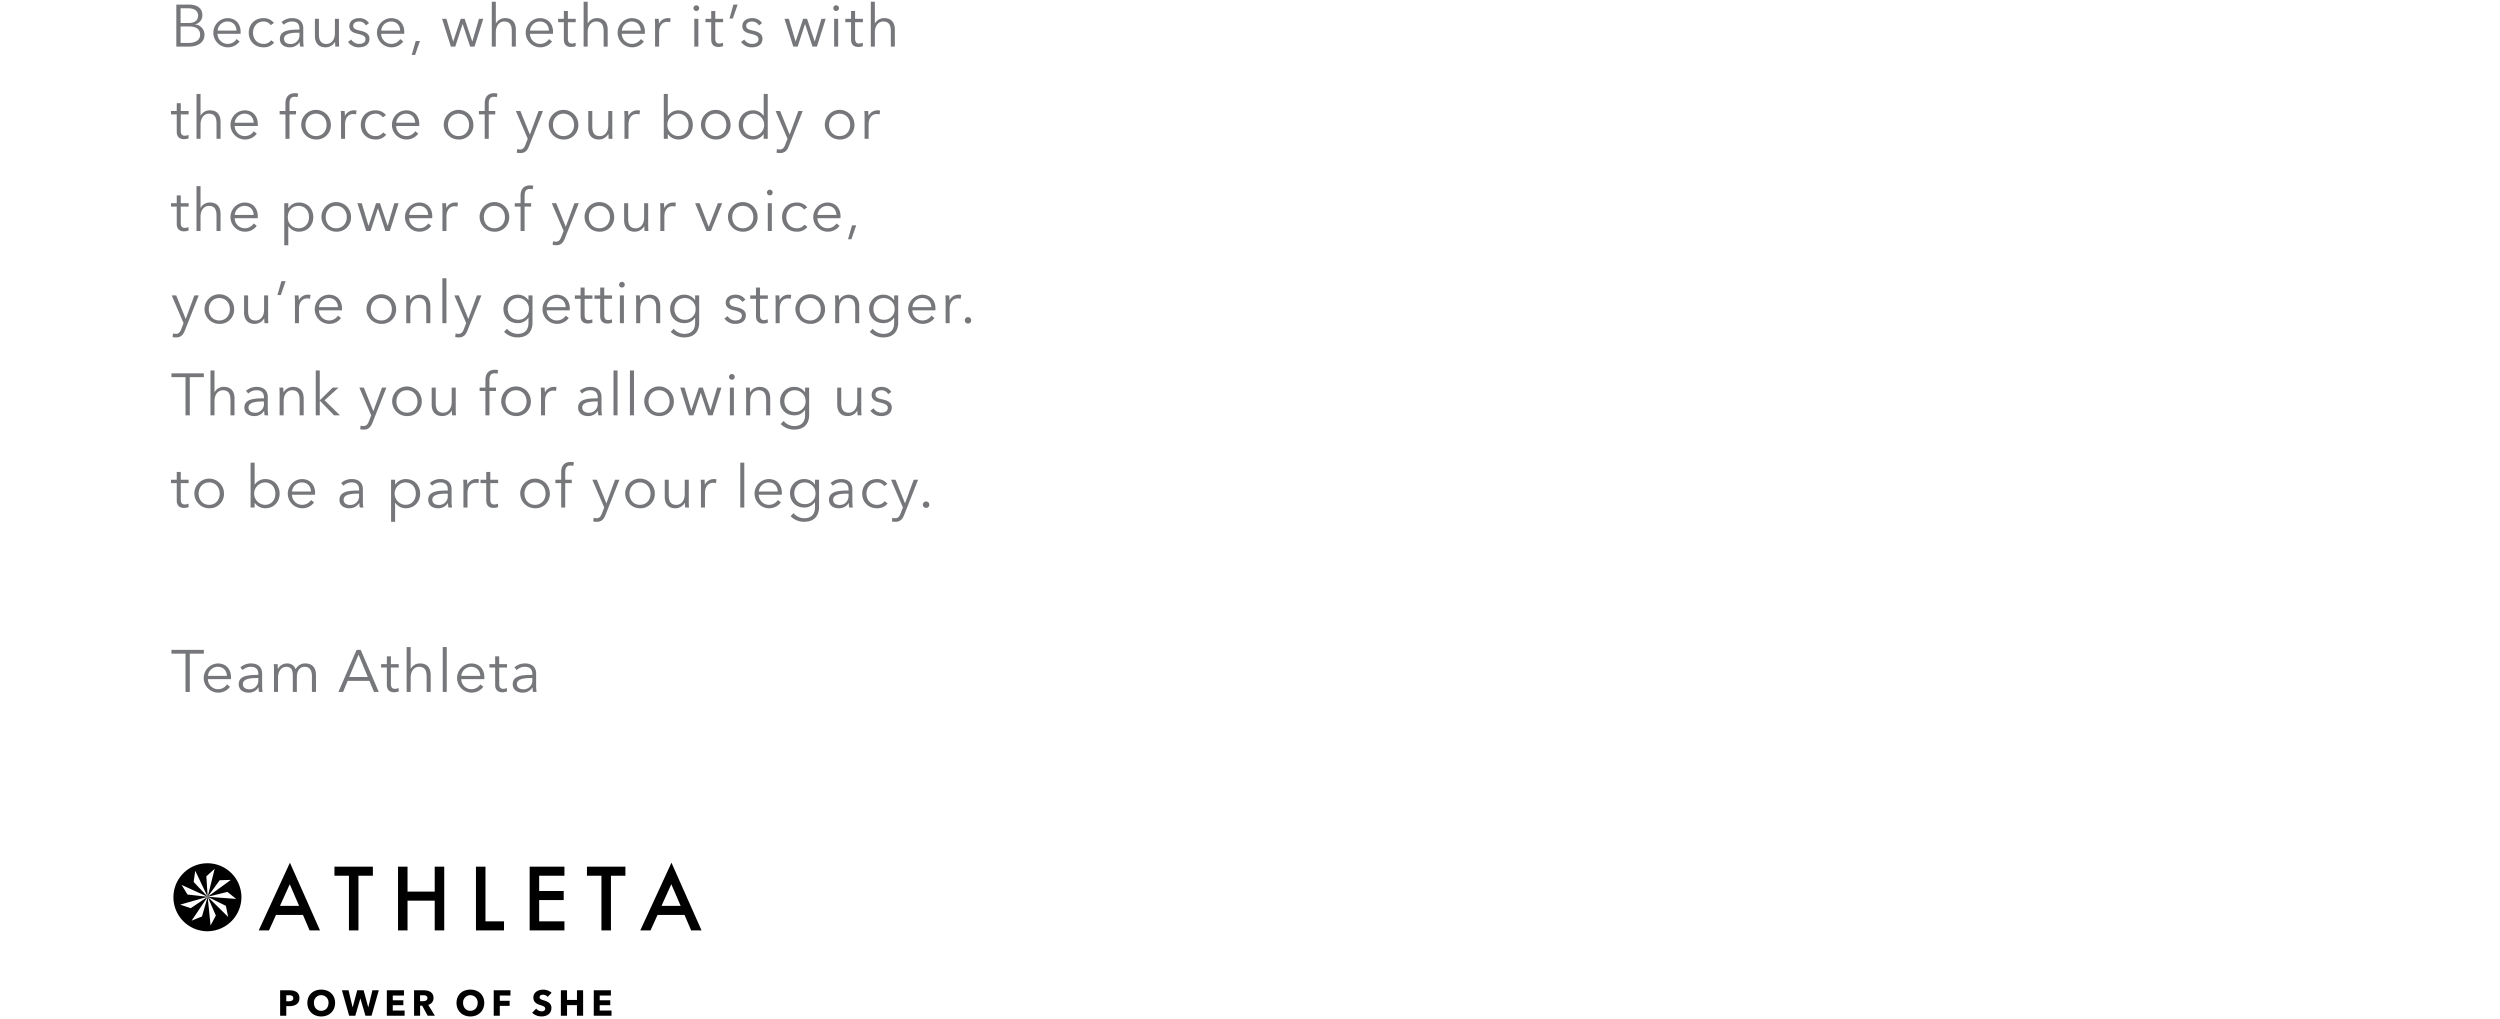 <svg xmlns="http://www.w3.org/2000/svg" width="2560" height="1043.2" viewBox="0 0 1600 652">
  <defs>
    <style>
      .cls-1 {
        fill: none;
      }

      .cls-2 {
        fill: #76777a;
      }

      .cls-2, .cls-3 {
        fill-rule: evenodd;
      }
    </style>
  </defs>
  <rect id="part4" class="cls-1" width="1600" height="652"/>
  <path id="Allyson_Today_fueled_by_our_shared_commitment_to_empower_fem_copy_8" data-name="Allyson,  Today, fueled by our shared commitment to empower fem copy 8" class="cls-2" d="M895.846,3052.83h7.979c6.193,0,10.031-2.96,10.031-7.44a6.449,6.449,0,0,0-6.079-6.73v-0.07a5.891,5.891,0,0,0,4.749-5.78c0-5.4-4.559-6.88-8.663-6.88h-8.017v26.9Zm2.736-24.54h4.749c3.534,0,6.459,1.29,6.459,4.71,0,3.57-3.077,4.71-5.7,4.71h-5.509v-9.42Zm0,11.66h5.585c4.37,0,6.915,1.75,6.915,5.28,0,3.77-3.457,5.25-7.409,5.25h-5.091v-10.53Zm23.674,2.62a6.293,6.293,0,0,1,6.231-5.81c3.685,0,5.737,2.47,5.889,5.81h-12.12ZM937,3043.41c0-4.86-2.925-8.81-8.51-8.81a9.35,9.35,0,0,0,.228,18.69,9.272,9.272,0,0,0,7.637-3.76l-1.938-1.52a6.751,6.751,0,0,1-5.7,3.08,6.488,6.488,0,0,1-6.5-6.46h14.741C937,3044.17,937,3043.75,937,3043.41Zm21.318-5.74a8.368,8.368,0,0,0-6.611-3.07c-5.737,0-9.5,3.99-9.5,9.34s3.761,9.35,9.5,9.35a8.279,8.279,0,0,0,6.763-3.08l-1.937-1.44a5.732,5.732,0,0,1-4.826,2.32c-4.141,0-6.763-3.12-6.763-7.15,0-4.06,2.66-7.18,6.8-7.18a5.411,5.411,0,0,1,4.56,2.36Zm16.341,4.26c-6.5,0-12.538.49-12.538,5.96,0,3.96,3.457,5.4,6.155,5.4a7.158,7.158,0,0,0,6.459-3.34h0.076a17.593,17.593,0,0,0,.266,2.88h2.318a24.166,24.166,0,0,1-.305-3.99v-7.79c0-4.33-3.077-6.45-6.914-6.45a9.975,9.975,0,0,0-6.991,2.54l1.443,1.71a7.581,7.581,0,0,1,5.282-2.09c3.077,0,4.749,1.52,4.749,4.6v0.57Zm0,2.01v1.33a5.549,5.549,0,0,1-5.7,5.89c-2.014,0-4.18-.83-4.18-3.38,0-3.38,4.9-3.84,9.119-3.84h0.76Zm25.424,8.89c-0.117-1.21-.155-2.96-0.155-3.91v-13.87h-2.584v9.12c0,4.75-2.659,6.95-5.395,6.95-3.723,0-4.825-2.5-4.825-6.23v-9.84h-2.584v10.91c0,4.4,2.242,7.33,6.763,7.33a6.918,6.918,0,0,0,6.079-3.5h0.076c0,0.76.076,2.09,0.152,3.04h2.473Zm19.07-15.04a7.238,7.238,0,0,0-6.23-3.19c-3.23,0-6.34,1.55-6.34,5.16,0,3.38,3,4.3,5.09,4.79,3.38,0.8,5.24,1.56,5.24,3.42,0,2.32-1.97,3.12-4.18,3.12a5.9,5.9,0,0,1-4.94-2.78l-2.05,1.52a8.3,8.3,0,0,0,7.03,3.46c3.27,0,6.69-1.44,6.69-5.51,0-2.77-1.98-4.33-6.16-5.21-2.92-.6-4.25-1.36-4.25-3.04,0-1.97,1.9-2.77,3.76-2.77a4.834,4.834,0,0,1,4.37,2.51Zm7.83,4.78a6.3,6.3,0,0,1,6.23-5.81c3.69,0,5.74,2.47,5.89,5.81h-12.12Zm14.74,0.84c0-4.86-2.92-8.81-8.51-8.81a9.35,9.35,0,0,0,.23,18.69,9.271,9.271,0,0,0,7.64-3.76l-1.94-1.52a6.754,6.754,0,0,1-5.7,3.08,6.491,6.491,0,0,1-6.5-6.46h14.75C1041.72,3044.17,1041.72,3043.75,1041.72,3043.41Zm10.04,5.81h-2.7l-2.55,8.93h2.17Zm14.17-14.17,5.63,17.78h2.81l4.67-14.4h0.08l4.75,14.4h2.81l5.62-17.78h-2.74l-4.25,14.44h-0.08l-4.86-14.44h-2.51l-4.78,14.44H1073l-4.29-14.44h-2.78Zm34.39,2.93v-13.87h-2.58v28.72h2.58v-9.12c0-4.74,2.66-6.95,5.4-6.95,3.72,0,4.82,2.51,4.82,6.23v9.84h2.59v-10.9c0-4.41-2.25-7.33-6.77-7.33a6.6,6.6,0,0,0-5.96,3.38h-0.08Zm21.89,4.59a6.292,6.292,0,0,1,6.23-5.81c3.69,0,5.74,2.47,5.89,5.81h-12.12Zm14.74,0.84c0-4.86-2.92-8.81-8.51-8.81a9.349,9.349,0,0,0,.23,18.69,9.253,9.253,0,0,0,7.63-3.76l-1.93-1.52a6.754,6.754,0,0,1-5.7,3.08,6.491,6.491,0,0,1-6.5-6.46h14.74C1136.95,3044.17,1136.95,3043.75,1136.95,3043.41Zm14.52-8.36h-5.02v-5.01h-2.58v5.01h-3.69v2.17h3.69v11.09c0,3.92,2.66,4.75,4.56,4.75a8.375,8.375,0,0,0,3.04-.53l-0.12-2.24a5.31,5.31,0,0,1-2.24.57c-1.56,0-2.66-.61-2.66-3.27v-10.37h5.02v-2.17Zm7.64,2.93v-13.87h-2.59v28.72h2.59v-9.12c0-4.74,2.66-6.95,5.39-6.95,3.72,0,4.83,2.51,4.83,6.23v9.84h2.58v-10.9c0-4.41-2.24-7.33-6.76-7.33a6.617,6.617,0,0,0-5.97,3.38h-0.07Zm21.88,4.59a6.3,6.3,0,0,1,6.23-5.81c3.69,0,5.74,2.47,5.89,5.81h-12.12Zm14.75,0.84c0-4.86-2.93-8.81-8.52-8.81a9.35,9.35,0,0,0,.23,18.69,9.271,9.271,0,0,0,7.64-3.76l-1.94-1.52a6.754,6.754,0,0,1-5.7,3.08,6.483,6.483,0,0,1-6.49-6.46h14.74C1195.74,3044.17,1195.74,3043.75,1195.74,3043.41Zm6.5-4.44v13.86h2.58v-9.12c0-4.74,2.47-6.72,5.2-6.72a6.7,6.7,0,0,1,1.83.23l0.34-2.43a5.749,5.749,0,0,0-1.71-.19,6.331,6.331,0,0,0-5.7,3.49h-0.07c0-.76-0.08-2.09-0.16-3.04h-2.47C1202.2,3036.27,1202.24,3038.02,1202.24,3038.97Zm27.7-3.92h-2.59v17.78h2.59v-17.78Zm0.53-6.84a1.825,1.825,0,1,0-1.82,1.83A1.845,1.845,0,0,0,1230.47,3028.21Zm15.31,6.84h-5.01v-5.01h-2.59v5.01h-3.68v2.17h3.68v11.09c0,3.92,2.66,4.75,4.56,4.75a8.375,8.375,0,0,0,3.04-.53l-0.11-2.24a5.348,5.348,0,0,1-2.24.57c-1.56,0-2.66-.61-2.66-3.27v-10.37h5.01v-2.17Zm9.31-9.12h-2.7l-2.54,8.93h2.16Zm15.58,11.86a7.238,7.238,0,0,0-6.23-3.19c-3.23,0-6.35,1.55-6.35,5.16,0,3.38,3.01,4.3,5.1,4.79,3.38,0.8,5.24,1.56,5.24,3.42,0,2.32-1.98,3.12-4.18,3.12a5.884,5.884,0,0,1-4.94-2.78l-2.05,1.52a8.285,8.285,0,0,0,7.03,3.46c3.26,0,6.68-1.44,6.68-5.51,0-2.77-1.97-4.33-6.15-5.21-2.93-.6-4.26-1.36-4.26-3.04,0-1.97,1.9-2.77,3.77-2.77a4.818,4.818,0,0,1,4.36,2.51Zm14.4-2.74,5.63,17.78h2.81l4.67-14.4h0.08l4.75,14.4h2.81l5.62-17.78h-2.73l-4.26,14.44h-0.07l-4.87-14.44H1297l-4.78,14.44h-0.08l-4.29-14.44h-2.78Zm34.35,0h-2.58v17.78h2.58v-17.78Zm0.54-6.84a1.825,1.825,0,1,0-1.83,1.83A1.854,1.854,0,0,0,1319.96,3028.21Zm15.31,6.84h-5.02v-5.01h-2.58v5.01h-3.68v2.17h3.68v11.09c0,3.92,2.66,4.75,4.56,4.75a8.375,8.375,0,0,0,3.04-.53l-0.11-2.24a5.353,5.353,0,0,1-2.25.57c-1.55,0-2.66-.61-2.66-3.27v-10.37h5.02v-2.17Zm7.64,2.93v-13.87h-2.59v28.72h2.59v-9.12c0-4.74,2.66-6.95,5.39-6.95,3.73,0,4.83,2.51,4.83,6.23v9.84h2.58v-10.9c0-4.41-2.24-7.33-6.76-7.33a6.617,6.617,0,0,0-5.97,3.38h-0.07Zm-439.2,56.07H898.7v-5.01h-2.584v5.01h-3.685v2.17h3.685v11.09c0,3.92,2.66,4.75,4.56,4.75a8.385,8.385,0,0,0,3.039-.53l-0.114-2.24a5.326,5.326,0,0,1-2.242.57c-1.557,0-2.659-.61-2.659-3.27v-10.37h5.015v-2.17Zm7.638,2.93v-13.87h-2.583v28.72h2.583v-9.12c0-4.74,2.66-6.95,5.4-6.95,3.723,0,4.825,2.51,4.825,6.23v9.84h2.583v-10.9c0-4.41-2.241-7.33-6.762-7.33a6.613,6.613,0,0,0-5.966,3.38h-0.076Zm21.888,4.59a6.294,6.294,0,0,1,6.231-5.81c3.686,0,5.738,2.47,5.89,5.81H933.237Zm14.742,0.84c0-4.86-2.925-8.81-8.511-8.81a9.35,9.35,0,0,0,.228,18.69,9.27,9.27,0,0,0,7.637-3.76l-1.937-1.52a6.751,6.751,0,0,1-5.7,3.08,6.488,6.488,0,0,1-6.5-6.46h14.742C947.979,3103.17,947.979,3102.75,947.979,3102.41Zm24.473-8.36h-4.179v-4.56c0-2.58.57-4.56,3.343-4.56a6.373,6.373,0,0,1,1.786.27l0.456-2.28a8.172,8.172,0,0,0-2.128-.27c-4.065,0-6.041,2.51-6.041,6.54v4.86h-3.723v2.17h3.723v15.61h2.584v-15.61h4.179v-2.17Zm22.3,8.89a9.481,9.481,0,1,0-9.5,9.35A9.122,9.122,0,0,0,994.757,3102.94Zm-2.736,0c0,3.99-2.622,7.15-6.763,7.15-4.1,0-6.725-3.16-6.725-7.15s2.622-7.18,6.725-7.18C989.4,3095.76,992.021,3098.95,992.021,3102.94Zm9.239-4.97v13.86h2.58v-9.12c0-4.74,2.47-6.72,5.21-6.72a6.615,6.615,0,0,1,1.82.23l0.34-2.43a5.749,5.749,0,0,0-1.71-.19,6.331,6.331,0,0,0-5.7,3.49h-0.07c0-.76-0.08-2.09-0.16-3.04h-2.47C1001.22,3095.27,1001.26,3097.02,1001.26,3097.97Zm28.76-1.3a8.372,8.372,0,0,0-6.61-3.07c-5.74,0-9.5,3.99-9.5,9.34s3.76,9.35,9.5,9.35a8.272,8.272,0,0,0,6.76-3.08l-1.94-1.44a5.715,5.715,0,0,1-4.82,2.32c-4.14,0-6.76-3.12-6.76-7.15,0-4.06,2.66-7.18,6.8-7.18a5.414,5.414,0,0,1,4.56,2.36Zm6.58,4.9a6.285,6.285,0,0,1,6.23-5.81c3.68,0,5.73,2.47,5.89,5.81H1036.6Zm14.74,0.84c0-4.86-2.93-8.81-8.51-8.81a9.349,9.349,0,0,0,.23,18.69,9.266,9.266,0,0,0,7.63-3.76l-1.94-1.52a6.722,6.722,0,0,1-5.69,3.08,6.485,6.485,0,0,1-6.5-6.46h14.74C1051.34,3103.17,1051.34,3102.75,1051.34,3102.41Zm34.62,0.53a9.481,9.481,0,1,0-9.5,9.35A9.127,9.127,0,0,0,1085.96,3102.94Zm-2.74,0c0,3.99-2.62,7.15-6.76,7.15-4.11,0-6.73-3.16-6.73-7.15s2.62-7.18,6.73-7.18C1080.6,3095.76,1083.22,3098.95,1083.22,3102.94Zm16.76-8.89h-4.18v-4.56c0-2.58.57-4.56,3.34-4.56a6.356,6.356,0,0,1,1.79.27l0.45-2.28a8.112,8.112,0,0,0-2.12-.27c-4.07,0-6.04,2.51-6.04,6.54v4.86h-3.73v2.17h3.73v15.61h2.58v-15.61h4.18v-2.17Zm16.07,0h-2.88l7.59,17.75-1.44,3.72c-0.76,2.01-1.67,3.15-3.42,3.15a6.054,6.054,0,0,1-1.9-.3l-0.26,2.35a11.312,11.312,0,0,0,2.31.23c3.08,0,4.52-1.78,5.59-4.52l8.85-22.38h-2.81l-5.51,15.01h-0.08Zm37.09,8.89a9.481,9.481,0,1,0-9.5,9.35A9.122,9.122,0,0,0,1153.14,3102.94Zm-2.74,0c0,3.99-2.62,7.15-6.76,7.15-4.1,0-6.73-3.16-6.73-7.15s2.63-7.18,6.73-7.18C1147.78,3095.76,1150.4,3098.95,1150.4,3102.94Zm24.63,8.89c-0.12-1.21-.16-2.96-0.16-3.91v-13.87h-2.58v9.12c0,4.75-2.66,6.95-5.39,6.95-3.73,0-4.83-2.5-4.83-6.23v-9.84h-2.58v10.91c0,4.4,2.24,7.33,6.76,7.33a6.921,6.921,0,0,0,6.08-3.5h0.07c0,0.76.08,2.09,0.16,3.04h2.47Zm7.64-13.86v13.86h2.58v-9.12c0-4.74,2.47-6.72,5.21-6.72a6.615,6.615,0,0,1,1.82.23l0.34-2.43a5.749,5.749,0,0,0-1.71-.19,6.331,6.331,0,0,0-5.7,3.49h-0.07c0-.76-0.08-2.09-0.16-3.04h-2.47C1182.63,3095.27,1182.67,3097.02,1182.67,3097.97Zm27.81,10.86a8.211,8.211,0,0,0,6.73,3.46c5.54,0,9.19-4.1,9.19-9.35s-3.65-9.34-9.19-9.34a8.073,8.073,0,0,0-6.73,3.53h-0.07v-14.02h-2.59v28.72h2.59v-3h0.07Zm13.19-5.89c0,3.95-2.44,7.15-6.73,7.15a7.173,7.173,0,0,1,0-14.33C1221.23,3095.76,1223.67,3098.99,1223.67,3102.94Zm26.9,0a9.481,9.481,0,1,0-9.5,9.35A9.122,9.122,0,0,0,1250.57,3102.94Zm-2.74,0c0,3.99-2.62,7.15-6.76,7.15-4.1,0-6.72-3.16-6.72-7.15s2.62-7.18,6.72-7.18C1245.21,3095.76,1247.83,3098.95,1247.83,3102.94Zm23.87,5.89h0.07v3h2.59v-28.72h-2.59v14.02h-0.07a8.073,8.073,0,0,0-6.73-3.53c-5.54,0-9.19,4.1-9.19,9.34s3.65,9.35,9.19,9.35A8.211,8.211,0,0,0,1271.7,3108.83Zm-13.19-5.89c0-3.95,2.44-7.18,6.73-7.18a7.173,7.173,0,0,1,0,14.33C1260.95,3110.09,1258.51,3106.89,1258.51,3102.94Zm23.79-8.89h-2.89l7.6,17.75-1.44,3.72c-0.76,2.01-1.67,3.15-3.42,3.15a6.054,6.054,0,0,1-1.9-.3l-0.27,2.35a11.409,11.409,0,0,0,2.32.23c3.08,0,4.52-1.78,5.59-4.52l8.85-22.38h-2.81l-5.51,15.01h-0.08Zm47.54,8.89a9.481,9.481,0,1,0-9.5,9.35A9.127,9.127,0,0,0,1329.84,3102.94Zm-2.74,0c0,3.99-2.62,7.15-6.76,7.15-4.11,0-6.73-3.16-6.73-7.15s2.62-7.18,6.73-7.18C1324.48,3095.76,1327.1,3098.95,1327.1,3102.94Zm9.24-4.97v13.86h2.58v-9.12c0-4.74,2.47-6.72,5.21-6.72a6.615,6.615,0,0,1,1.82.23l0.34-2.43a5.749,5.749,0,0,0-1.71-.19,6.331,6.331,0,0,0-5.7,3.49h-0.07c0-.76-0.08-2.09-0.16-3.04h-2.47C1336.3,3095.27,1336.34,3097.02,1336.34,3097.97Zm-432.629,55.08H898.7v-5.01h-2.584v5.01h-3.685v2.17h3.685v11.09c0,3.92,2.66,4.75,4.56,4.75a8.385,8.385,0,0,0,3.039-.53l-0.114-2.24a5.326,5.326,0,0,1-2.242.57c-1.557,0-2.659-.61-2.659-3.27v-10.37h5.015v-2.17Zm7.638,2.93v-13.87h-2.583v28.72h2.583v-9.12c0-4.74,2.66-6.95,5.4-6.95,3.723,0,4.825,2.51,4.825,6.23v9.84h2.583v-10.9c0-4.41-2.241-7.33-6.762-7.33a6.613,6.613,0,0,0-5.966,3.38h-0.076Zm21.888,4.59a6.3,6.3,0,0,1,6.231-5.81c3.686,0,5.738,2.47,5.89,5.81H933.237Zm14.742,0.84c0-4.86-2.925-8.81-8.511-8.81a9.35,9.35,0,0,0,.228,18.69,9.27,9.27,0,0,0,7.637-3.76l-1.937-1.52a6.751,6.751,0,0,1-5.7,3.08,6.488,6.488,0,0,1-6.5-6.46h14.742C947.979,3162.17,947.979,3161.75,947.979,3161.41Zm19.534,6.42h0.114a8.166,8.166,0,0,0,6.687,3.46c5.547,0,9.194-4.1,9.194-9.35s-3.647-9.34-9.194-9.34a7.955,7.955,0,0,0-6.687,3.53h-0.114v-3.08h-2.584v26.9h2.584v-12.12Zm13.26-5.89c0,3.95-2.432,7.15-6.725,7.15a6.8,6.8,0,0,1-6.839-7.15c0-4.06,2.849-7.18,6.839-7.18C978.341,3154.76,980.773,3157.99,980.773,3161.94Zm26.907,0a9.482,9.482,0,1,0-9.5,9.35A9.122,9.122,0,0,0,1007.68,3161.94Zm-2.74,0c0,3.99-2.62,7.15-6.762,7.15-4.1,0-6.725-3.16-6.725-7.15s2.621-7.18,6.725-7.18C1002.32,3154.76,1004.94,3157.95,1004.94,3161.94Zm6.81-8.89,5.62,17.78h2.81l4.67-14.4h0.08l4.75,14.4h2.81l5.62-17.78h-2.73l-4.26,14.44h-0.07l-4.87-14.44h-2.5l-4.79,14.44h-0.08l-4.29-14.44h-2.77Zm33.17,7.52a6.3,6.3,0,0,1,6.23-5.81c3.68,0,5.74,2.47,5.89,5.81h-12.12Zm14.74,0.84c0-4.86-2.93-8.81-8.51-8.81a9.349,9.349,0,0,0,.23,18.69,9.266,9.266,0,0,0,7.63-3.76l-1.93-1.52a6.754,6.754,0,0,1-5.7,3.08,6.491,6.491,0,0,1-6.5-6.46h14.74C1059.66,3162.17,1059.66,3161.75,1059.66,3161.41Zm6.5-4.44v13.86h2.58v-9.12c0-4.74,2.47-6.72,5.21-6.72a6.615,6.615,0,0,1,1.82.23l0.34-2.43a5.749,5.749,0,0,0-1.71-.19,6.316,6.316,0,0,0-5.69,3.49h-0.08c0-.76-0.08-2.09-0.15-3.04h-2.47C1066.12,3154.27,1066.16,3156.02,1066.16,3156.97Zm42.75,4.97a9.481,9.481,0,1,0-9.5,9.35A9.122,9.122,0,0,0,1108.91,3161.94Zm-2.74,0c0,3.99-2.62,7.15-6.76,7.15-4.11,0-6.73-3.16-6.73-7.15s2.62-7.18,6.73-7.18C1103.55,3154.76,1106.17,3157.95,1106.17,3161.94Zm16.76-8.89h-4.18v-4.56c0-2.58.57-4.56,3.34-4.56a6.356,6.356,0,0,1,1.79.27l0.46-2.28a8.241,8.241,0,0,0-2.13-.27c-4.07,0-6.04,2.51-6.04,6.54v4.86h-3.73v2.17h3.73v15.61h2.58v-15.61h4.18v-2.17Zm16.07,0h-2.88l7.6,17.75-1.45,3.72c-0.76,2.01-1.67,3.15-3.42,3.15a6.054,6.054,0,0,1-1.9-.3l-0.26,2.35a11.312,11.312,0,0,0,2.31.23c3.08,0,4.53-1.78,5.59-4.52l8.85-22.38h-2.81l-5.51,15.01h-0.07Zm37.09,8.89a9.481,9.481,0,1,0-9.5,9.35A9.122,9.122,0,0,0,1176.09,3161.94Zm-2.74,0c0,3.99-2.62,7.15-6.76,7.15-4.1,0-6.72-3.16-6.72-7.15s2.62-7.18,6.72-7.18C1170.73,3154.76,1173.35,3157.95,1173.35,3161.94Zm24.63,8.89c-0.12-1.21-.15-2.96-0.15-3.91v-13.87h-2.59v9.12c0,4.75-2.66,6.95-5.39,6.95-3.73,0-4.83-2.5-4.83-6.23v-9.84h-2.58v10.91c0,4.4,2.24,7.33,6.76,7.33a6.921,6.921,0,0,0,6.08-3.5h0.08c0,0.76.07,2.09,0.15,3.04h2.47Zm7.64-13.86v13.86h2.58v-9.12c0-4.74,2.47-6.72,5.21-6.72a6.615,6.615,0,0,1,1.82.23l0.34-2.43a5.749,5.749,0,0,0-1.71-.19,6.331,6.331,0,0,0-5.7,3.49h-0.07c0-.76-0.08-2.09-0.15-3.04h-2.47C1205.58,3154.27,1205.62,3156.02,1205.62,3156.97Zm39.59-3.92h-2.77l-5.82,15.05h-0.07l-5.78-15.05h-2.88l7.25,17.78h2.85Zm22.65,8.89a9.481,9.481,0,1,0-9.5,9.35A9.122,9.122,0,0,0,1267.86,3161.94Zm-2.74,0c0,3.99-2.62,7.15-6.76,7.15-4.1,0-6.73-3.16-6.73-7.15s2.63-7.18,6.73-7.18C1262.5,3154.76,1265.12,3157.95,1265.12,3161.94Zm11.86-8.89h-2.58v17.78h2.58v-17.78Zm0.53-6.84a1.825,1.825,0,1,0-1.82,1.83A1.845,1.845,0,0,0,1277.51,3146.21Zm22.12,9.46a8.372,8.372,0,0,0-6.61-3.07c-5.74,0-9.5,3.99-9.5,9.34s3.76,9.35,9.5,9.35a8.285,8.285,0,0,0,6.76-3.08l-1.94-1.44a5.728,5.728,0,0,1-4.82,2.32c-4.15,0-6.77-3.12-6.77-7.15,0-4.06,2.66-7.18,6.8-7.18a5.4,5.4,0,0,1,4.56,2.36Zm6.57,4.9a6.307,6.307,0,0,1,6.23-5.81c3.69,0,5.74,2.47,5.89,5.81H1306.2Zm14.74,0.84c0-4.86-2.92-8.81-8.51-8.81a9.35,9.35,0,0,0,.23,18.69,9.271,9.271,0,0,0,7.64-3.76l-1.94-1.52a6.754,6.754,0,0,1-5.7,3.08,6.491,6.491,0,0,1-6.5-6.46h14.75C1320.94,3162.17,1320.94,3161.75,1320.94,3161.41Zm10.04,5.81h-2.7l-2.55,8.93h2.17Zm-435.21,44.83h-2.887l7.6,17.75-1.444,3.72c-0.76,2.01-1.672,3.15-3.42,3.15a6.034,6.034,0,0,1-1.9-.3l-0.266,2.35a11.387,11.387,0,0,0,2.317.23c3.078,0,4.522-1.78,5.585-4.52l8.853-22.38H907.4l-5.51,15.01h-0.075Zm37.085,8.89a9.48,9.48,0,1,0-9.5,9.35A9.122,9.122,0,0,0,932.855,3220.94Zm-2.735,0c0,3.99-2.622,7.15-6.763,7.15-4.1,0-6.725-3.16-6.725-7.15s2.621-7.18,6.725-7.18C927.5,3213.76,930.12,3216.95,930.12,3220.94Zm24.623,8.89c-0.114-1.21-.152-2.96-0.152-3.91v-13.87h-2.583v9.12c0,4.75-2.66,6.95-5.395,6.95-3.724,0-4.826-2.5-4.826-6.23v-9.84H939.2v10.91c0,4.4,2.242,7.33,6.763,7.33a6.921,6.921,0,0,0,6.079-3.5h0.076c0,0.76.076,2.09,0.152,3.04h2.469Zm11.06-26.9h-2.7l-2.545,8.93h2.165Zm5.966,13.04v13.86h2.584v-9.12c0-4.74,2.469-6.72,5.205-6.72a6.648,6.648,0,0,1,1.824.23l0.341-2.43a5.765,5.765,0,0,0-1.709-.19,6.328,6.328,0,0,0-5.7,3.49h-0.076c0-.76-0.076-2.09-0.152-3.04h-2.47C971.731,3213.27,971.769,3215.02,971.769,3215.97Zm15.39,3.6a6.3,6.3,0,0,1,6.231-5.81c3.685,0,5.737,2.47,5.889,5.81h-12.12Zm14.741,0.84c0-4.86-2.925-8.81-8.51-8.81a9.35,9.35,0,0,0,.228,18.69,9.257,9.257,0,0,0,7.632-3.76l-1.933-1.52a6.751,6.751,0,0,1-5.7,3.08,6.488,6.488,0,0,1-6.5-6.46h14.739C1001.9,3221.17,1001.9,3220.75,1001.9,3220.41Zm34.62,0.53a9.481,9.481,0,1,0-9.5,9.35A9.122,9.122,0,0,0,1036.52,3220.94Zm-2.74,0c0,3.99-2.62,7.15-6.76,7.15-4.1,0-6.73-3.16-6.73-7.15s2.63-7.18,6.73-7.18C1031.16,3213.76,1033.78,3216.95,1033.78,3220.94Zm9.09-8.89c0.11,1.22.15,2.97,0.15,3.92v13.86h2.58v-9.12c0-4.74,2.66-6.95,5.4-6.95,3.72,0,4.82,2.51,4.82,6.23v9.84h2.59v-10.9c0-4.41-2.25-7.33-6.77-7.33a6.945,6.945,0,0,0-6.08,3.49h-0.07c0-.76-0.08-2.09-0.15-3.04h-2.47Zm25.84-10.94h-2.59v28.72h2.59v-28.72Zm7.94,10.94h-2.89l7.6,17.75-1.44,3.72c-0.76,2.01-1.68,3.15-3.42,3.15a6.007,6.007,0,0,1-1.9-.3l-0.27,2.35a11.409,11.409,0,0,0,2.32.23c3.08,0,4.52-1.78,5.58-4.52l8.86-22.38h-2.82l-5.51,15.01h-0.07Zm28.95,23.33a11.978,11.978,0,0,0,8.55,3.57c7.87,0,9.65-5.39,9.65-9.27v-17.63h-2.58v3.08h-0.08a7.963,7.963,0,0,0-6.72-3.53,8.923,8.923,0,0,0-9.2,9.19c0,5.21,3.65,9.04,9.2,9.04a8.072,8.072,0,0,0,6.72-3.49h0.08v3.34c0,3.84-1.86,6.99-6.95,6.99a8.981,8.981,0,0,1-6.8-3.27Zm2.36-14.67c0-3.72,2.43-6.95,6.72-6.95a6.834,6.834,0,0,1,6.84,6.95,6.584,6.584,0,0,1-6.84,6.92C1110.39,3227.63,1107.96,3224.44,1107.96,3220.71Zm24.96-1.14a6.31,6.31,0,0,1,6.24-5.81c3.68,0,5.73,2.47,5.89,5.81h-12.13Zm14.75,0.84c0-4.86-2.93-8.81-8.51-8.81a9.35,9.35,0,0,0,.22,18.69,9.271,9.271,0,0,0,7.64-3.76l-1.94-1.52a6.74,6.74,0,0,1-5.7,3.08,6.483,6.483,0,0,1-6.49-6.46h14.74C1147.67,3221.17,1147.67,3220.75,1147.67,3220.41Zm14.51-8.36h-5.01v-5.01h-2.59v5.01h-3.68v2.17h3.68v11.09c0,3.92,2.66,4.75,4.56,4.75a8.375,8.375,0,0,0,3.04-.53l-0.11-2.24a5.31,5.31,0,0,1-2.24.57c-1.56,0-2.66-.61-2.66-3.27v-10.37h5.01v-2.17Zm12.54,0h-5.01v-5.01h-2.59v5.01h-3.68v2.17h3.68v11.09c0,3.92,2.66,4.75,4.56,4.75a8.375,8.375,0,0,0,3.04-.53l-0.11-2.24a5.31,5.31,0,0,1-2.24.57c-1.56,0-2.66-.61-2.66-3.27v-10.37h5.01v-2.17Zm7.6,0h-2.58v17.78h2.58v-17.78Zm0.54-6.84a1.825,1.825,0,1,0-1.83,1.83A1.854,1.854,0,0,0,1182.86,3205.21Zm7.14,6.84c0.11,1.22.15,2.97,0.15,3.92v13.86h2.59v-9.12c0-4.74,2.66-6.95,5.39-6.95,3.72,0,4.83,2.51,4.83,6.23v9.84h2.58v-10.9c0-4.41-2.24-7.33-6.76-7.33a6.933,6.933,0,0,0-6.08,3.49h-0.08c0-.76-0.07-2.09-0.15-3.04H1190Zm22.27,23.33a11.978,11.978,0,0,0,8.55,3.57c7.86,0,9.65-5.39,9.65-9.27v-17.63h-2.59v3.08h-0.07a7.98,7.98,0,0,0-6.73-3.53,8.921,8.921,0,0,0-9.19,9.19c0,5.21,3.65,9.04,9.19,9.04a8.09,8.09,0,0,0,6.73-3.49h0.07v3.34c0,3.84-1.86,6.99-6.95,6.99a9,9,0,0,1-6.8-3.27Zm2.35-14.67c0-3.72,2.44-6.95,6.73-6.95a6.834,6.834,0,0,1,6.84,6.95,6.584,6.584,0,0,1-6.84,6.92C1217.06,3227.63,1214.62,3224.44,1214.62,3220.71Zm45.41-5.92a7.238,7.238,0,0,0-6.23-3.19c-3.23,0-6.34,1.55-6.34,5.16,0,3.38,3,4.3,5.09,4.79,3.38,0.8,5.24,1.56,5.24,3.42,0,2.32-1.98,3.12-4.18,3.12a5.884,5.884,0,0,1-4.94-2.78l-2.05,1.52a8.285,8.285,0,0,0,7.03,3.46c3.27,0,6.69-1.44,6.69-5.51,0-2.77-1.98-4.33-6.16-5.21-2.93-.6-4.25-1.36-4.25-3.03,0-1.98,1.89-2.78,3.76-2.78a4.834,4.834,0,0,1,4.37,2.51Zm14.4-2.74h-5.01v-5.01h-2.59v5.01h-3.68v2.17h3.68v11.09c0,3.92,2.66,4.75,4.56,4.75a8.375,8.375,0,0,0,3.04-.53l-0.11-2.24a5.31,5.31,0,0,1-2.24.57c-1.56,0-2.66-.61-2.66-3.27v-10.37h5.01v-2.17Zm4.98,3.92v13.86H1282v-9.12c0-4.74,2.47-6.72,5.2-6.72a6.615,6.615,0,0,1,1.82.23l0.35-2.43a5.827,5.827,0,0,0-1.71-.19,6.331,6.331,0,0,0-5.7,3.49h-0.08c0-.76-0.07-2.09-0.15-3.04h-2.47C1279.37,3213.27,1279.41,3215.02,1279.41,3215.97Zm31.62,4.97a9.481,9.481,0,1,0-9.5,9.35A9.127,9.127,0,0,0,1311.03,3220.94Zm-2.74,0c0,3.99-2.62,7.15-6.76,7.15-4.11,0-6.73-3.16-6.73-7.15s2.62-7.18,6.73-7.18C1305.67,3213.76,1308.29,3216.95,1308.29,3220.94Zm9.08-8.89c0.12,1.22.16,2.97,0.16,3.92v13.86h2.58v-9.12c0-4.74,2.66-6.95,5.39-6.95,3.73,0,4.83,2.51,4.83,6.23v9.84h2.58v-10.9c0-4.41-2.24-7.33-6.76-7.33a6.933,6.933,0,0,0-6.08,3.49H1320c0-.76-0.08-2.09-0.16-3.04h-2.47Zm22.27,23.33a11.978,11.978,0,0,0,8.55,3.57c7.87,0,9.65-5.39,9.65-9.27v-17.63h-2.58v3.08h-0.08a7.963,7.963,0,0,0-6.72-3.53,8.923,8.923,0,0,0-9.2,9.19c0,5.21,3.65,9.04,9.2,9.04a8.085,8.085,0,0,0,6.72-3.49h0.08v3.34c0,3.84-1.86,6.99-6.96,6.99a9.014,9.014,0,0,1-6.8-3.27Zm2.36-14.67c0-3.72,2.43-6.95,6.72-6.95a6.834,6.834,0,0,1,6.84,6.95,6.584,6.584,0,0,1-6.84,6.92C1344.43,3227.63,1342,3224.44,1342,3220.71Zm24.96-1.14a6.307,6.307,0,0,1,6.23-5.81c3.69,0,5.74,2.47,5.89,5.81h-12.12Zm14.74,0.84c0-4.86-2.92-8.81-8.51-8.81a9.35,9.35,0,0,0,.23,18.69,9.271,9.271,0,0,0,7.64-3.76l-1.94-1.52a6.754,6.754,0,0,1-5.7,3.08,6.491,6.491,0,0,1-6.5-6.46h14.75C1381.7,3221.17,1381.7,3220.75,1381.7,3220.41Zm6.5-4.44v13.86h2.59v-9.12c0-4.74,2.47-6.72,5.2-6.72a6.7,6.7,0,0,1,1.83.23l0.34-2.43a5.749,5.749,0,0,0-1.71-.19,6.331,6.331,0,0,0-5.7,3.49h-0.08c0-.76-0.07-2.09-0.15-3.04h-2.47C1388.17,3213.27,1388.2,3215.02,1388.2,3215.97Zm16.38,12.04a2.05,2.05,0,1,0-2.05,2.05A2.039,2.039,0,0,0,1404.58,3228.01Zm-500.109,36.35h9v-2.43H892.731v2.43h9v24.47h2.735v-24.47Zm15.809,9.62v-13.87H917.7v28.72h2.584v-9.12c0-4.74,2.66-6.95,5.395-6.95,3.724,0,4.826,2.51,4.826,6.23v9.84h2.583v-10.9c0-4.41-2.241-7.33-6.763-7.33a6.612,6.612,0,0,0-5.965,3.38H920.28Zm31.652,3.95c-6.5,0-12.538.49-12.538,5.96,0,3.96,3.458,5.4,6.156,5.4a7.155,7.155,0,0,0,6.458-3.34h0.076a17.592,17.592,0,0,0,.267,2.88h2.317a24.285,24.285,0,0,1-.3-3.99v-7.78c0-4.34-3.077-6.46-6.915-6.46a9.979,9.979,0,0,0-6.991,2.54l1.444,1.71a7.579,7.579,0,0,1,5.281-2.09c3.078,0,4.749,1.52,4.749,4.6v0.57Zm0,2.01v1.33a5.548,5.548,0,0,1-5.7,5.89c-2.013,0-4.179-.83-4.179-3.38,0-3.38,4.9-3.84,9.119-3.84h0.759Zm9.882-8.89c0.114,1.22.152,2.97,0.152,3.92v13.86h2.584v-9.12c0-4.74,2.659-6.95,5.4-6.95,3.723,0,4.825,2.51,4.825,6.23v9.84h2.584v-10.9c0-4.41-2.242-7.33-6.763-7.33a6.93,6.93,0,0,0-6.079,3.49h-0.076c0-.76-0.076-2.09-0.152-3.04h-2.47Zm25.839-10.94H985.07v28.72h2.583v-9.34h0.114l9.043,9.34h3.8l-9.879-9.65,8.967-8.13h-3.724l-8.207,8.02h-0.114v-18.96Zm28.2,10.94h-2.89l7.6,17.75-1.44,3.72c-0.76,2.01-1.67,3.15-3.42,3.15a6.007,6.007,0,0,1-1.9-.3l-0.27,2.35a11.409,11.409,0,0,0,2.32.23c3.08,0,4.52-1.78,5.58-4.52l8.86-22.38h-2.81l-5.51,15.01h-0.08Zm37.08,8.89a9.476,9.476,0,1,0-9.49,9.35A9.119,9.119,0,0,0,1052.93,3279.94Zm-2.73,0c0,3.99-2.62,7.15-6.76,7.15-4.11,0-6.73-3.16-6.73-7.15s2.62-7.18,6.73-7.18C1047.58,3272.76,1050.2,3275.95,1050.2,3279.94Zm24.62,8.89c-0.11-1.21-.15-2.96-0.15-3.91v-13.87h-2.58v9.12c0,4.75-2.66,6.95-5.4,6.95-3.72,0-4.82-2.5-4.82-6.23v-9.84h-2.59v10.91c0,4.4,2.24,7.33,6.77,7.33a6.933,6.933,0,0,0,6.08-3.5h0.07c0,0.76.08,2.09,0.15,3.04h2.47Zm25.62-17.78h-4.18v-4.56c0-2.58.57-4.56,3.34-4.56a6.473,6.473,0,0,1,1.79.27l0.45-2.28a8.133,8.133,0,0,0-2.13-.27c-4.06,0-6.04,2.51-6.04,6.54v4.86h-3.72v2.17h3.72v15.61h2.59v-15.61h4.18v-2.17Zm22.3,8.89a9.481,9.481,0,1,0-9.5,9.35A9.122,9.122,0,0,0,1122.74,3279.94Zm-2.74,0c0,3.99-2.62,7.15-6.76,7.15-4.1,0-6.72-3.16-6.72-7.15s2.62-7.18,6.72-7.18C1117.38,3272.76,1120,3275.95,1120,3279.94Zm9.24-4.97v13.86h2.58v-9.12c0-4.74,2.47-6.72,5.21-6.72a6.615,6.615,0,0,1,1.82.23l0.34-2.43a5.719,5.719,0,0,0-1.7-.19,6.32,6.32,0,0,0-5.7,3.49h-0.08c0-.76-0.08-2.09-0.15-3.04h-2.47C1129.2,3272.27,1129.24,3274.02,1129.24,3274.97Zm36.29,2.96c-6.5,0-12.54.49-12.54,5.96,0,3.96,3.46,5.4,6.16,5.4a7.149,7.149,0,0,0,6.45-3.34h0.08a16.751,16.751,0,0,0,.27,2.88h2.31a24.322,24.322,0,0,1-.3-3.99v-7.78c0-4.34-3.08-6.46-6.92-6.46a10,10,0,0,0-6.99,2.54l1.45,1.71a7.569,7.569,0,0,1,5.28-2.09c3.08,0,4.75,1.52,4.75,4.6v0.57Zm0,2.01v1.33a5.548,5.548,0,0,1-5.7,5.89c-2.01,0-4.18-.83-4.18-3.38,0-3.38,4.9-3.84,9.12-3.84h0.76Zm12.69-19.83h-2.58v28.72h2.58v-28.72Zm10.53,0h-2.59v28.72h2.59v-28.72Zm25.53,19.83a9.481,9.481,0,1,0-9.5,9.35A9.122,9.122,0,0,0,1214.28,3279.94Zm-2.73,0c0,3.99-2.63,7.15-6.77,7.15-4.1,0-6.72-3.16-6.72-7.15s2.62-7.18,6.72-7.18C1208.92,3272.76,1211.55,3275.95,1211.55,3279.94Zm6.8-8.89,5.62,17.78h2.81l4.68-14.4h0.07l4.75,14.4h2.81l5.63-17.78h-2.74l-4.25,14.44h-0.08l-4.86-14.44h-2.51l-4.79,14.44h-0.07l-4.3-14.44h-2.77Zm34.35,0h-2.58v17.78h2.58v-17.78Zm0.53-6.84a1.825,1.825,0,1,0-1.82,1.83A1.845,1.845,0,0,0,1253.23,3264.21Zm7.15,6.84c0.11,1.22.15,2.97,0.15,3.92v13.86h2.58v-9.12c0-4.74,2.66-6.95,5.4-6.95,3.72,0,4.82,2.51,4.82,6.23v9.84h2.59v-10.9c0-4.41-2.25-7.33-6.77-7.33a6.945,6.945,0,0,0-6.08,3.49H1263c0-.76-0.08-2.09-0.15-3.04h-2.47Zm22.26,23.33a12,12,0,0,0,8.55,3.57c7.87,0,9.65-5.39,9.65-9.27v-17.63h-2.58v3.08h-0.08a7.963,7.963,0,0,0-6.72-3.53,8.923,8.923,0,0,0-9.2,9.19c0,5.21,3.65,9.04,9.2,9.04a8.072,8.072,0,0,0,6.72-3.49h0.08v3.34c0,3.84-1.86,6.99-6.95,6.99a8.981,8.981,0,0,1-6.8-3.27Zm2.36-14.67c0-3.72,2.43-6.95,6.73-6.95a6.832,6.832,0,0,1,6.83,6.95,6.581,6.581,0,0,1-6.83,6.92C1287.43,3286.63,1285,3283.44,1285,3279.71Zm49.36,9.12c-0.11-1.21-.15-2.96-0.15-3.91v-13.87h-2.59v9.12c0,4.75-2.66,6.95-5.39,6.95-3.72,0-4.83-2.5-4.83-6.23v-9.84h-2.58v10.91c0,4.4,2.24,7.33,6.76,7.33a6.921,6.921,0,0,0,6.08-3.5h0.08c0,0.76.07,2.09,0.15,3.04h2.47Zm19.08-15.04a7.251,7.251,0,0,0-6.23-3.19c-3.23,0-6.35,1.55-6.35,5.16,0,3.38,3,4.3,5.09,4.79,3.38,0.8,5.24,1.56,5.24,3.42,0,2.32-1.97,3.12-4.17,3.12a5.884,5.884,0,0,1-4.94-2.78l-2.06,1.52a8.31,8.31,0,0,0,7.03,3.46c3.27,0,6.69-1.44,6.69-5.51,0-2.77-1.98-4.33-6.15-5.21-2.93-.6-4.26-1.36-4.26-3.03,0-1.98,1.9-2.78,3.76-2.78a4.823,4.823,0,0,1,4.37,2.51Zm-449.729,56.26H898.7v-5.01h-2.584v5.01h-3.685v2.17h3.685v11.09c0,3.92,2.66,4.75,4.56,4.75a8.385,8.385,0,0,0,3.039-.53l-0.114-2.24a5.326,5.326,0,0,1-2.242.57c-1.557,0-2.659-.61-2.659-3.27v-10.37h5.015v-2.17Zm22.646,8.89a9.48,9.48,0,1,0-9.5,9.35A9.122,9.122,0,0,0,926.357,3338.94Zm-2.735,0c0,3.99-2.622,7.15-6.763,7.15-4.1,0-6.725-3.16-6.725-7.15s2.621-7.18,6.725-7.18C921,3331.76,923.622,3334.95,923.622,3338.94Zm22.421,5.89a8.208,8.208,0,0,0,6.725,3.46c5.547,0,9.195-4.1,9.195-9.35s-3.648-9.34-9.195-9.34a8.071,8.071,0,0,0-6.725,3.53h-0.076v-14.02h-2.584v28.72h2.584v-3h0.076Zm13.184-5.89c0,3.95-2.432,7.15-6.725,7.15a7.173,7.173,0,0,1,0-14.33C956.8,3331.76,959.227,3334.99,959.227,3338.94Zm10.68-1.37a6.3,6.3,0,0,1,6.231-5.81c3.686,0,5.737,2.47,5.889,5.81h-12.12Zm14.742,0.84c0-4.86-2.926-8.81-8.511-8.81a9.35,9.35,0,0,0,.228,18.69,9.271,9.271,0,0,0,7.637-3.76l-1.938-1.52a6.749,6.749,0,0,1-5.7,3.08,6.488,6.488,0,0,1-6.5-6.46h14.742C984.649,3339.17,984.649,3338.75,984.649,3338.41Zm28.161-1.48c-6.5,0-12.54.49-12.54,5.96,0,3.96,3.46,5.4,6.15,5.4a7.154,7.154,0,0,0,6.46-3.34h0.08a16.751,16.751,0,0,0,.27,2.88h2.31a24.322,24.322,0,0,1-.3-3.99v-7.79c0-4.33-3.08-6.45-6.92-6.45a9.985,9.985,0,0,0-6.99,2.54l1.45,1.71a7.569,7.569,0,0,1,5.28-2.09c3.08,0,4.75,1.52,4.75,4.6v0.57Zm0,2.01v1.33a5.548,5.548,0,0,1-5.7,5.89c-2.02,0-4.18-.83-4.18-3.38,0-3.38,4.9-3.84,9.12-3.84h0.76Zm23.06,5.89h0.12a8.164,8.164,0,0,0,6.69,3.46c5.54,0,9.19-4.1,9.19-9.35s-3.65-9.34-9.19-9.34a7.953,7.953,0,0,0-6.69,3.53h-0.12v-3.08h-2.58v26.9h2.58v-12.12Zm13.26-5.89c0,3.95-2.43,7.15-6.72,7.15a7.173,7.173,0,0,1,0-14.33C1046.7,3331.76,1049.13,3334.99,1049.13,3338.94Zm20.45-2.01c-6.5,0-12.54.49-12.54,5.96,0,3.96,3.46,5.4,6.16,5.4a7.138,7.138,0,0,0,6.45-3.34h0.08a17.81,17.81,0,0,0,.27,2.88h2.31a24.322,24.322,0,0,1-.3-3.99v-7.79c0-4.33-3.08-6.45-6.91-6.45a10.012,10.012,0,0,0-7,2.54l1.45,1.71a7.569,7.569,0,0,1,5.28-2.09c3.08,0,4.75,1.52,4.75,4.6v0.57Zm0,2.01v1.33a5.548,5.548,0,0,1-5.7,5.89c-2.01,0-4.18-.83-4.18-3.38,0-3.38,4.9-3.84,9.12-3.84h0.76Zm10.03-4.97v13.86h2.59v-9.12c0-4.74,2.47-6.72,5.2-6.72a6.7,6.7,0,0,1,1.83.23l0.34-2.43a5.788,5.788,0,0,0-1.71-.19,6.331,6.331,0,0,0-5.7,3.49h-0.08c0-.76-0.07-2.09-0.15-3.04h-2.47C1079.57,3331.27,1079.61,3333.02,1079.61,3333.97Zm22.19-3.92h-5.01v-5.01h-2.59v5.01h-3.68v2.17h3.68v11.09c0,3.92,2.66,4.75,4.56,4.75a8.375,8.375,0,0,0,3.04-.53l-0.11-2.24a5.31,5.31,0,0,1-2.24.57c-1.56,0-2.66-.61-2.66-3.27v-10.37h5.01v-2.17Zm33.1,8.89a9.481,9.481,0,1,0-9.5,9.35A9.122,9.122,0,0,0,1134.9,3338.94Zm-2.74,0c0,3.99-2.62,7.15-6.76,7.15-4.1,0-6.72-3.16-6.72-7.15s2.62-7.18,6.72-7.18C1129.54,3331.76,1132.16,3334.95,1132.16,3338.94Zm16.76-8.89h-4.18v-4.56c0-2.58.57-4.56,3.35-4.56a6.341,6.341,0,0,1,1.78.27l0.46-2.28a8.187,8.187,0,0,0-2.13-.27c-4.07,0-6.04,2.51-6.04,6.54v4.86h-3.72v2.17h3.72v15.61h2.58v-15.61h4.18v-2.17Zm16.08,0h-2.89l7.6,17.75-1.45,3.72c-0.76,2.01-1.67,3.15-3.42,3.15a5.944,5.944,0,0,1-1.89-.3l-0.27,2.35a11.409,11.409,0,0,0,2.32.23c3.07,0,4.52-1.78,5.58-4.52l8.85-22.38h-2.81l-5.51,15.01h-0.07Zm37.08,8.89a9.481,9.481,0,1,0-9.5,9.35A9.122,9.122,0,0,0,1202.08,3338.94Zm-2.73,0c0,3.99-2.63,7.15-6.77,7.15-4.1,0-6.72-3.16-6.72-7.15s2.62-7.18,6.72-7.18C1196.72,3331.76,1199.35,3334.95,1199.35,3338.94Zm24.62,8.89c-0.11-1.21-.15-2.96-0.15-3.91v-13.87h-2.59v9.12c0,4.75-2.66,6.95-5.39,6.95-3.72,0-4.83-2.5-4.83-6.23v-9.84h-2.58v10.91c0,4.4,2.24,7.33,6.76,7.33a6.921,6.921,0,0,0,6.08-3.5h0.08c0,0.76.07,2.09,0.15,3.04h2.47Zm7.64-13.86v13.86h2.58v-9.12c0-4.74,2.47-6.72,5.21-6.72a6.615,6.615,0,0,1,1.82.23l0.34-2.43a5.749,5.749,0,0,0-1.71-.19,6.316,6.316,0,0,0-5.69,3.49h-0.08c0-.76-0.08-2.09-0.15-3.04h-2.47C1231.57,3331.27,1231.61,3333.02,1231.61,3333.97Zm27.74-14.86h-2.58v28.72h2.58v-28.72Zm9.31,18.46a6.3,6.3,0,0,1,6.23-5.81c3.69,0,5.74,2.47,5.89,5.81h-12.12Zm14.74,0.84c0-4.86-2.92-8.81-8.51-8.81a9.349,9.349,0,0,0,.23,18.69,9.284,9.284,0,0,0,7.64-3.76l-1.94-1.52a6.754,6.754,0,0,1-5.7,3.08,6.491,6.491,0,0,1-6.5-6.46h14.74C1283.4,3339.17,1283.4,3338.75,1283.4,3338.41Zm5.59,14.97a11.978,11.978,0,0,0,8.55,3.57c7.86,0,9.65-5.39,9.65-9.27v-17.63h-2.59v3.08h-0.07a7.98,7.98,0,0,0-6.73-3.53,8.921,8.921,0,0,0-9.19,9.19c0,5.21,3.65,9.04,9.19,9.04a8.09,8.09,0,0,0,6.73-3.49h0.07v3.34c0,3.84-1.86,6.99-6.95,6.99a9,9,0,0,1-6.8-3.27Zm2.35-14.67c0-3.72,2.44-6.95,6.73-6.95a6.834,6.834,0,0,1,6.84,6.95,6.584,6.584,0,0,1-6.84,6.92C1293.78,3345.63,1291.34,3342.44,1291.34,3338.71Zm34.73-1.78c-6.49,0-12.53.49-12.53,5.96,0,3.96,3.45,5.4,6.15,5.4a7.154,7.154,0,0,0,6.46-3.34h0.08a17.825,17.825,0,0,0,.26,2.88h2.32a24.322,24.322,0,0,1-.3-3.99v-7.79c0-4.33-3.08-6.45-6.92-6.45a9.967,9.967,0,0,0-6.99,2.54l1.44,1.71a7.612,7.612,0,0,1,5.29-2.09c3.07,0,4.74,1.52,4.74,4.6v0.57Zm0,2.01v1.33c0,3.16-2.05,5.89-5.69,5.89-2.02,0-4.18-.83-4.18-3.38,0-3.38,4.9-3.84,9.12-3.84h0.75Zm24.86-6.27a8.372,8.372,0,0,0-6.61-3.07c-5.74,0-9.5,3.99-9.5,9.34s3.76,9.35,9.5,9.35a8.285,8.285,0,0,0,6.76-3.08l-1.94-1.44a5.728,5.728,0,0,1-4.82,2.32c-4.15,0-6.77-3.12-6.77-7.15,0-4.06,2.66-7.18,6.8-7.18a5.4,5.4,0,0,1,4.56,2.36Zm5.2-2.62h-2.88l7.6,17.75-1.45,3.72c-0.76,2.01-1.67,3.15-3.42,3.15a6.054,6.054,0,0,1-1.9-.3l-0.26,2.35a11.312,11.312,0,0,0,2.31.23c3.08,0,4.53-1.78,5.59-4.52l8.85-22.38h-2.81l-5.51,15.01h-0.07Zm21.63,15.96a2.055,2.055,0,1,0-2.06,2.05A2.048,2.048,0,0,0,1377.76,3346.01Zm-473.289,95.35h9v-2.43H892.731v2.43h9v24.47h2.735v-24.47Zm11.629,14.21a6.294,6.294,0,0,1,6.231-5.81c3.686,0,5.737,2.47,5.889,5.81H916.1Zm14.742,0.84c0-4.86-2.926-8.81-8.511-8.81a9.35,9.35,0,0,0,.228,18.69,9.271,9.271,0,0,0,7.637-3.76l-1.938-1.52a6.749,6.749,0,0,1-5.7,3.08,6.488,6.488,0,0,1-6.5-6.46H930.8C930.842,3457.17,930.842,3456.75,930.842,3456.41Zm17.481-1.48c-6.5,0-12.539.49-12.539,5.96,0,3.96,3.458,5.4,6.155,5.4a7.156,7.156,0,0,0,6.459-3.34h0.076a17.593,17.593,0,0,0,.266,2.88h2.318a24.285,24.285,0,0,1-.3-3.99v-7.79c0-4.33-3.077-6.45-6.915-6.45a9.979,9.979,0,0,0-6.991,2.54l1.444,1.71a7.58,7.58,0,0,1,5.281-2.09c3.078,0,4.75,1.52,4.75,4.6v0.57Zm0,2.01v1.33a5.549,5.549,0,0,1-5.7,5.89c-2.013,0-4.179-.83-4.179-3.38,0-3.38,4.9-3.84,9.119-3.84h0.76Zm12.579-5.85h-0.076c0-.76-0.076-2.09-0.152-3.04H958.2c0.114,1.22.152,2.97,0.152,3.92v13.86h2.584v-9.12c0-4.74,2.7-6.95,5.167-6.95,3.457,0,4.293,2.24,4.293,5.7v10.37h2.584v-9.46c0-3.3,1.33-6.61,5.053-6.61,3.344,0,4.6,2.51,4.6,6.23v9.84h2.584v-10.9c0-4.41-2.242-7.33-6.763-7.33a6.583,6.583,0,0,0-6.231,3.76,5.493,5.493,0,0,0-5.471-3.76A6.565,6.565,0,0,0,960.9,3451.09Zm44.608,7.68h13.91l2.96,7.06h3.04l-11.55-26.9h-2.66l-11.623,26.9h3Zm6.96-16.8,5.92,14.29h-11.85Zm25.72,6.08h-5.01v-5.01h-2.59v5.01h-3.68v2.17h3.68v11.09c0,3.92,2.66,4.75,4.56,4.75a8.375,8.375,0,0,0,3.04-.53l-0.11-2.24a5.31,5.31,0,0,1-2.24.57c-1.56,0-2.66-.61-2.66-3.27v-10.37h5.01v-2.17Zm7.64,2.93v-13.87h-2.58v28.72h2.58v-9.12c0-4.74,2.66-6.95,5.4-6.95,3.72,0,4.82,2.51,4.82,6.23v9.84h2.59v-10.9c0-4.41-2.25-7.33-6.77-7.33a6.6,6.6,0,0,0-5.96,3.38h-0.08Zm23.1-13.87h-2.58v28.72h2.58v-28.72Zm9.32,18.46a6.285,6.285,0,0,1,6.23-5.81c3.68,0,5.73,2.47,5.89,5.81h-12.12Zm14.74,0.84c0-4.86-2.93-8.81-8.51-8.81a9.35,9.35,0,0,0,.22,18.69,9.271,9.271,0,0,0,7.64-3.76l-1.94-1.52a6.74,6.74,0,0,1-5.7,3.08,6.483,6.483,0,0,1-6.49-6.46h14.74C1092.99,3457.17,1092.99,3456.75,1092.99,3456.41Zm14.51-8.36h-5.01v-5.01h-2.59v5.01h-3.68v2.17h3.68v11.09c0,3.92,2.66,4.75,4.56,4.75a8.375,8.375,0,0,0,3.04-.53l-0.11-2.24a5.31,5.31,0,0,1-2.24.57c-1.56,0-2.66-.61-2.66-3.27v-10.37h5.01v-2.17Zm16.19,6.88c-6.5,0-12.54.49-12.54,5.96,0,3.96,3.46,5.4,6.16,5.4a7.165,7.165,0,0,0,6.46-3.34h0.07a17.81,17.81,0,0,0,.27,2.88h2.32a24.229,24.229,0,0,1-.31-3.99v-7.79c0-4.33-3.08-6.45-6.91-6.45a9.967,9.967,0,0,0-6.99,2.54l1.44,1.71a7.569,7.569,0,0,1,5.28-2.09c3.08,0,4.75,1.52,4.75,4.6v0.57Zm0,2.01v1.33a5.548,5.548,0,0,1-5.7,5.89c-2.01,0-4.18-.83-4.18-3.38,0-3.38,4.9-3.84,9.12-3.84h0.76Z" transform="translate(-783 -3023)"/>
  <g id="logo">
    <path id="POWER_OF_SHE_copy" data-name="POWER OF SHE copy" class="cls-3" d="M974.642,3661.81c0-3.73-2.809-5.02-6.378-5.02h-5.986v16.3h3.937v-6.15h1.957C971.58,3666.94,974.642,3665.58,974.642,3661.81Zm-3.937.02c0,1.54-1.359,1.98-2.832,1.98h-1.658v-3.85h1.727C969.346,3659.96,970.705,3660.26,970.705,3661.83Zm26.754,3.04c0-5.23-3.776-8.52-8.887-8.52-5.088,0-8.864,3.29-8.864,8.52,0,5.16,3.776,8.66,8.864,8.66C993.683,3673.53,997.459,3670.03,997.459,3664.87Zm-4.213,0c0,2.95-1.934,5.06-4.674,5.06s-4.651-2.11-4.651-5.06A4.672,4.672,0,1,1,993.246,3664.87Zm32.184-8.08h-4.09l-2.63,10.84h-0.07l-2.92-10.84h-4.1l-2.9,10.84h-0.07l-2.58-10.84h-4.24l4.63,16.3h3.92l3.22-11.03h0.07l3.22,11.03h3.89Zm16.51,16.3v-3.36h-7.57v-3.39h6.77v-3.15h-6.77v-3.06h7.16v-3.34h-10.96v16.3h11.37Zm19.39,0-4.26-6.98a4.421,4.421,0,0,0,3.38-4.4c0-3.73-3.1-4.92-6.23-4.92H1048v16.3h3.87v-6.47h1.33l3.52,6.47h4.61Zm-4.77-11.31c0,1.66-1.59,1.98-2.85,1.98h-1.87v-3.8h2.1C1055.11,3659.96,1056.56,3660.26,1056.56,3661.78Zm36.36,3.09c0-5.23-3.78-8.52-8.89-8.52-5.09,0-8.86,3.29-8.86,8.52,0,5.16,3.77,8.66,8.86,8.66C1089.14,3673.53,1092.92,3670.03,1092.92,3664.87Zm-4.21,0c0,2.95-1.94,5.06-4.68,5.06s-4.65-2.11-4.65-5.06A4.674,4.674,0,1,1,1088.71,3664.87Zm20.99-4.72v-3.36h-10.72v16.3h3.89v-6.33h6.3v-3.25h-6.3v-3.36h6.83Zm26.32-1.77a8.123,8.123,0,0,0-5.34-2.01c-3.04,0-6.31,1.5-6.31,5.11,0,2.95,2.1,4.01,4.17,4.68,2.14,0.69,3.38,1.08,3.38,2.32,0,1.32-1.06,1.78-2.25,1.78a4.853,4.853,0,0,1-3.53-1.73l-2.57,2.62a8.563,8.563,0,0,0,6.1,2.35c3.22,0,6.24-1.68,6.24-5.43,0-3.25-2.86-4.19-5.07-4.91-1.54-.48-2.51-0.82-2.51-1.91,0-1.29,1.27-1.63,2.28-1.63a3.955,3.955,0,0,1,2.9,1.4Zm20.17,14.71v-16.3h-3.94v6.17h-6.35v-6.17h-3.94v16.3h3.94v-6.82h6.35v6.82h3.94Zm18.19,0v-3.36h-7.57v-3.39h6.76v-3.15h-6.76v-3.06h7.16v-3.34h-10.96v16.3h11.37Z" transform="translate(-783 -3023)"/>
    <path id="A_logo" data-name="A logo" class="cls-3" d="M962.176,3602.76l6.269-13.86,5.98,13.86H962.176Zm-7.026,15.69,4.491-9.9h17.267l4.231,9.9H987.8l-19.251-43.33-19.96,43.33h6.559Zm41.9-40.77v5.78h9.269v34.99h6.09v-34.99h9.24v-5.78h-24.6Zm46.769,0h-6.08v40.77h6.08v-19.04h17.4v19.04h6.09v-40.77h-6.09v15.94h-17.4v-15.94Zm43.8,0v40.77h17.95v-5.78H1093.7v-34.99h-6.08Zm56.62,0h-22.26v40.77h22.26v-5.79l-16.17.01v-13.63h15.7v-5.78h-15.7v-9.8h16.17v-5.78Zm39.01,0h-24.6v5.78h9.27v34.98h6.09v-34.98h9.24v-5.78Zm29.39,11.22,5.98,13.86h-12.26Zm-13.3,29.55,4.49-9.9h17.27l4.23,9.9h6.66l-19.25-43.33-19.96,43.33h6.56Zm-283.435-21.51-3.632,12.6-6.651,2.69,10.283-15.29-10.795,7.29-6.8-2.26,17.6-5.03-12.912-1.43-3.772-6.16,16.684,7.59-8.983-9.48,1.026-7.17,7.957,16.65-0.852-13.1,5.345-4.82-4.493,17.92,7.679-10.59,7.158-.22-14.837,10.81,12.62-3.12,5.625,4.48-18.245-1.36,11.65,5.8,1.461,7.09-13.111-12.89,5.234,12.02-3.387,6.37Zm21.605,0.08A21.758,21.758,0,1,0,915.754,3619a21.88,21.88,0,0,0,21.756-21.98" transform="translate(-783 -3023)"/>
  </g>
</svg>
